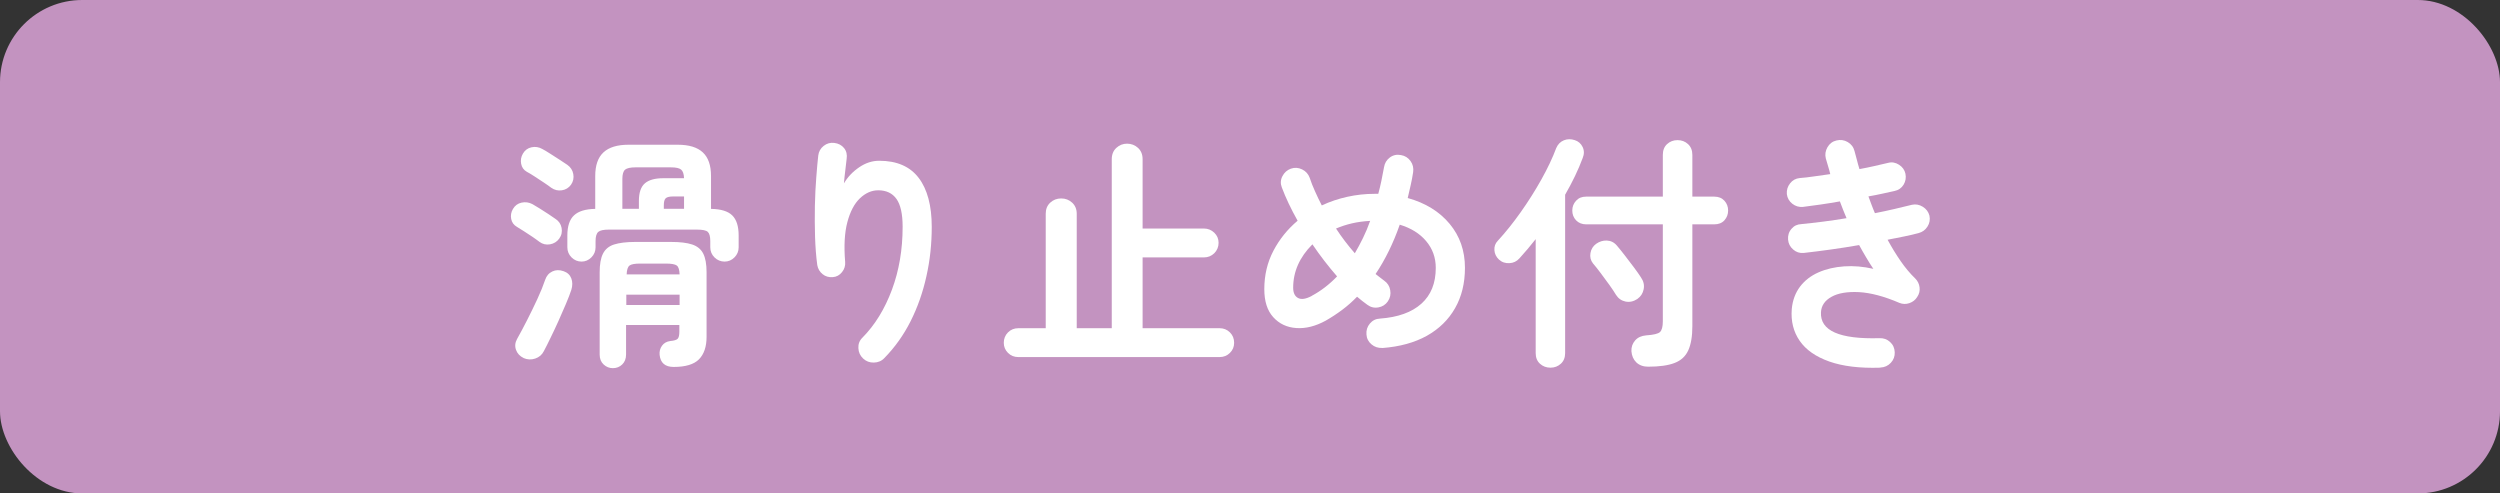 <?xml version="1.0" encoding="UTF-8"?>
<svg id="_レイヤー_2" data-name="レイヤー_2" xmlns="http://www.w3.org/2000/svg" viewBox="0 0 304 60">
  <rect x="0" y="0" width="304" height="60" fill="#333333" stroke="none"/>
  <defs>
    <style>
      .cls-1 {
        fill: #fff;
      }

      .cls-2 {
        fill: #c393c0;
      }
    </style>
  </defs>
  <g id="design">
    <g>
      <rect class="cls-2" width="304" height="60" rx="10" ry="10"/>
      <g>
        <path class="cls-1" d="M65.6,29.41c-.2-.16-.48-.35-.82-.59-.35-.23-.7-.46-1.05-.69-.35-.23-.64-.41-.88-.55-.38-.22-.61-.54-.69-.96-.08-.42-.01-.82.21-1.2.24-.42.59-.68,1.05-.78.46-.1.9-.04,1.32.18.24.14.54.32.9.54.36.22.71.45,1.06.68.35.23.63.42.85.58.4.26.65.62.74,1.09.09.47,0,.91-.29,1.31-.28.38-.66.61-1.12.69-.47.08-.9-.02-1.28-.3ZM63.68,43.54c-.46-.22-.77-.55-.93-.99-.16-.44-.12-.88.12-1.32.36-.64.76-1.39,1.2-2.25.44-.86.86-1.73,1.27-2.61.41-.88.72-1.66.95-2.34.16-.48.45-.82.87-1.02.42-.2.88-.21,1.38-.03.46.16.77.45.93.87s.16.89,0,1.41c-.16.48-.38,1.05-.66,1.71-.28.66-.58,1.35-.9,2.06-.32.71-.64,1.39-.95,2.02-.31.64-.58,1.19-.83,1.65-.22.44-.57.74-1.05.9-.48.16-.95.14-1.41-.06ZM67.04,22.84c-.2-.16-.5-.37-.89-.63-.39-.26-.78-.51-1.17-.77-.39-.25-.7-.44-.92-.55-.38-.22-.61-.54-.69-.98-.08-.43-.01-.83.21-1.22.24-.42.59-.68,1.05-.78.46-.1.9-.03,1.32.21.24.12.55.31.94.56s.78.5,1.17.75.69.46.92.61c.4.28.65.66.73,1.12.09.47,0,.91-.28,1.31-.28.38-.65.6-1.11.67-.46.07-.89-.03-1.29-.31ZM70.73,31.81c-.48,0-.89-.17-1.23-.51-.34-.34-.51-.75-.51-1.23v-1.44c0-1.12.27-1.94.81-2.44.54-.51,1.4-.77,2.58-.79v-3.99c0-1.3.33-2.26,1-2.88.67-.62,1.68-.93,3.04-.93h6c1.36,0,2.38.31,3.04.93.67.62,1,1.58,1,2.88v3.99c1.2.02,2.06.28,2.58.79.52.51.78,1.33.78,2.44v1.44c0,.48-.17.89-.51,1.23-.34.34-.74.51-1.2.51s-.89-.17-1.23-.51c-.34-.34-.51-.75-.51-1.23v-.75c0-.56-.1-.93-.3-1.12-.2-.19-.64-.28-1.32-.28h-10.71c-.64,0-1.07.09-1.29.28-.22.19-.33.57-.33,1.12v.75c0,.48-.17.89-.51,1.23-.34.34-.74.51-1.2.51ZM74.54,44.77c-.44,0-.82-.15-1.14-.45-.32-.3-.48-.7-.48-1.2v-10.02c0-.96.13-1.71.4-2.25s.72-.92,1.35-1.12,1.49-.31,2.56-.31h4.38c1.08,0,1.93.1,2.56.31.63.21,1.08.58,1.35,1.12.27.54.4,1.29.4,2.25v7.86c0,1.2-.31,2.11-.92,2.73-.61.62-1.64.93-3.08.93-1.04,0-1.61-.49-1.71-1.47-.04-.42.06-.79.29-1.11.23-.32.56-.51,1-.57.46-.04.76-.13.9-.27.14-.14.21-.43.21-.87v-.81h-6.48v3.6c0,.5-.16.9-.47,1.2-.31.3-.69.45-1.15.45ZM75.68,25.39h2.01v-.96c0-1,.24-1.71.72-2.13.48-.42,1.23-.63,2.25-.63h2.52c-.02-.52-.14-.87-.36-1.05-.22-.18-.63-.27-1.23-.27h-4.32c-.62,0-1.04.1-1.26.28-.22.19-.33.57-.33,1.12v3.63ZM76.16,37.09h6.48v-1.26h-6.48v1.26ZM76.19,33.37h6.45c-.02-.56-.13-.92-.34-1.08s-.66-.24-1.33-.24h-3.12c-.66,0-1.09.08-1.3.24-.21.16-.33.52-.35,1.08ZM80.72,25.39h2.46v-1.5h-1.32c-.44,0-.74.07-.9.21-.16.14-.24.43-.24.87v.42Z"/>
        <path class="cls-1" d="M104.96,43.6c-.36-.34-.56-.76-.58-1.26-.03-.5.13-.93.5-1.29,1.52-1.54,2.71-3.48,3.58-5.82.87-2.34,1.3-4.89,1.3-7.65,0-1.56-.25-2.69-.75-3.39-.5-.7-1.24-1.05-2.22-1.05-.8,0-1.54.33-2.22.97-.68.65-1.19,1.62-1.53,2.9-.34,1.28-.43,2.89-.27,4.83.04.46-.08.88-.38,1.25-.29.37-.67.58-1.12.61-.48.04-.9-.08-1.24-.36-.35-.28-.57-.65-.65-1.11-.14-1.04-.23-2.19-.27-3.44-.04-1.25-.04-2.5-.02-3.75.03-1.25.08-2.41.17-3.48.08-1.07.16-1.95.24-2.65.06-.48.28-.87.66-1.17.38-.3.81-.42,1.29-.36.5.06.9.27,1.19.63.29.36.39.8.31,1.32-.04.36-.1.82-.16,1.38-.07.56-.13,1.09-.17,1.59.46-.78,1.08-1.43,1.86-1.96.78-.53,1.59-.79,2.43-.79,2.14,0,3.74.69,4.8,2.08,1.06,1.39,1.59,3.38,1.59,5.96,0,2.06-.21,4.06-.65,6.01-.43,1.95-1.07,3.77-1.92,5.46s-1.92,3.18-3.19,4.48c-.34.36-.77.54-1.28.55-.51.01-.94-.15-1.3-.49Z"/>
        <path class="cls-1" d="M123.83,43.42c-.5,0-.92-.17-1.26-.51s-.51-.75-.51-1.23.17-.92.51-1.26.76-.51,1.26-.51h3.33v-13.92c0-.56.18-1.01.55-1.35.37-.34.81-.51,1.33-.51s.96.17,1.33.51c.37.34.56.79.56,1.35v13.92h4.26v-20.55c0-.58.19-1.04.56-1.38.37-.34.8-.51,1.3-.51s.96.17,1.33.51c.37.34.56.8.56,1.38v8.43h7.47c.48,0,.89.17,1.25.51.35.34.52.75.52,1.23s-.18.92-.52,1.26c-.35.34-.77.51-1.25.51h-7.47v8.61h9.36c.5,0,.92.17,1.26.51.34.34.51.76.51,1.26s-.17.89-.51,1.23c-.34.34-.76.51-1.26.51h-24.48Z"/>
        <path class="cls-1" d="M168.08,42.31c-.5.02-.94-.12-1.31-.44-.37-.31-.58-.71-.61-1.21-.04-.5.1-.94.42-1.32.32-.38.73-.58,1.23-.6,2.18-.16,3.86-.76,5.03-1.81,1.17-1.05,1.75-2.5,1.75-4.36,0-1.24-.39-2.33-1.17-3.25-.78-.93-1.85-1.59-3.21-2-.78,2.24-1.76,4.24-2.94,6,.18.14.36.28.54.42.18.14.35.27.51.39.4.28.65.67.73,1.15.09.49,0,.94-.29,1.37-.28.4-.67.65-1.15.73-.49.09-.94-.02-1.33-.31-.42-.3-.84-.63-1.26-.99-.56.58-1.16,1.11-1.8,1.59-.64.48-1.31.92-2.01,1.32-1.24.68-2.44.98-3.58.9-1.15-.08-2.08-.52-2.81-1.33s-1.08-1.94-1.08-3.4c0-1.7.37-3.26,1.11-4.67.74-1.41,1.72-2.62,2.94-3.65-.8-1.42-1.44-2.77-1.92-4.05-.18-.46-.16-.92.07-1.36.23-.45.57-.75,1.03-.92.46-.16.92-.13,1.37.09.45.22.75.56.92,1.02.18.54.39,1.09.65,1.65.25.56.52,1.13.82,1.71.98-.46,2.02-.81,3.11-1.05,1.09-.24,2.19-.36,3.31-.36h.45c.14-.52.27-1.05.38-1.59.11-.54.21-1.09.32-1.65.08-.5.32-.89.72-1.19.4-.29.85-.38,1.35-.28.48.08.86.32,1.15.72.29.4.39.85.32,1.35-.08.54-.18,1.07-.3,1.59-.12.52-.24,1.04-.36,1.56,2.16.6,3.86,1.65,5.1,3.14,1.24,1.49,1.86,3.27,1.86,5.35,0,1.86-.4,3.5-1.2,4.9-.8,1.41-1.95,2.53-3.43,3.36-1.49.83-3.3,1.33-5.42,1.49ZM159.5,35.98c1.12-.6,2.15-1.39,3.09-2.37-1.08-1.24-2.08-2.54-3-3.9-1.56,1.56-2.34,3.32-2.34,5.28,0,.62.2,1.04.6,1.25s.95.12,1.65-.25ZM164.75,30.79c.34-.58.67-1.19.99-1.85.32-.65.61-1.34.87-2.08-.78.04-1.52.14-2.21.3s-1.33.37-1.94.63c.68,1.04,1.44,2.04,2.28,3Z"/>
        <path class="cls-1" d="M188.54,44.71c-.5,0-.93-.16-1.28-.48-.35-.32-.52-.75-.52-1.29v-13.86c-.66.84-1.32,1.62-1.98,2.34-.32.36-.73.56-1.21.58-.49.03-.92-.11-1.28-.44-.34-.32-.52-.7-.55-1.14s.1-.82.41-1.14c.94-1.02,1.87-2.18,2.79-3.48.92-1.3,1.76-2.63,2.52-3.99.76-1.36,1.36-2.63,1.8-3.81.2-.46.51-.77.93-.94.42-.17.86-.17,1.32-.02.44.14.76.42.96.84.2.42.2.87,0,1.35-.26.7-.57,1.43-.93,2.18-.36.75-.76,1.5-1.2,2.27v19.26c0,.54-.17.97-.52,1.29-.35.32-.77.48-1.25.48ZM200.42,44.59c-.6,0-1.08-.18-1.44-.52-.36-.35-.56-.81-.6-1.37-.02-.5.13-.93.45-1.3.32-.37.77-.57,1.35-.62.88-.06,1.44-.19,1.67-.4.23-.21.35-.65.35-1.31v-11.79h-9.33c-.5,0-.91-.17-1.22-.49-.31-.33-.46-.73-.46-1.19s.15-.85.46-1.19.71-.5,1.22-.5h9.33v-5.07c0-.56.17-1,.52-1.32.35-.32.77-.48,1.27-.48s.92.16,1.27.48c.35.32.53.76.53,1.32v5.07h2.67c.52,0,.93.17,1.23.5.3.33.45.73.45,1.19s-.15.85-.45,1.19c-.3.33-.71.49-1.23.49h-2.67v12.39c0,1.24-.17,2.22-.5,2.94-.33.72-.88,1.23-1.67,1.53-.78.3-1.85.45-3.21.45ZM199.13,36.34c-.48.32-.97.43-1.46.33-.49-.1-.88-.37-1.16-.81-.2-.34-.48-.75-.82-1.23-.35-.48-.71-.96-1.06-1.44-.36-.48-.67-.87-.93-1.17-.28-.36-.38-.77-.3-1.25.08-.47.31-.84.69-1.12.4-.28.83-.42,1.3-.4s.88.21,1.22.61c.26.3.58.7.96,1.19.38.49.75.98,1.12,1.47.37.49.65.9.85,1.21.32.46.43.94.33,1.44-.1.5-.35.89-.75,1.17Z"/>
        <path class="cls-1" d="M228.62,44.71c-2.48.08-4.54-.17-6.18-.75-1.64-.58-2.84-1.42-3.6-2.52-.76-1.1-1.08-2.39-.96-3.87.1-1.06.44-1.96,1-2.71.57-.75,1.32-1.33,2.25-1.74.93-.41,1.97-.65,3.12-.73,1.15-.08,2.33.02,3.55.3-.3-.44-.59-.9-.88-1.4s-.58-.98-.85-1.49c-1.14.2-2.29.38-3.44.54-1.15.16-2.25.3-3.31.42-.48.04-.91-.1-1.27-.42-.37-.32-.58-.72-.62-1.2-.04-.5.09-.94.41-1.31.31-.37.71-.56,1.21-.58.82-.08,1.7-.18,2.64-.3.94-.12,1.89-.26,2.85-.42-.14-.34-.28-.68-.42-1.02-.14-.34-.27-.68-.39-1.02-.8.14-1.58.27-2.35.38-.77.11-1.49.21-2.15.29-.48.04-.91-.09-1.29-.39-.38-.3-.6-.69-.66-1.17-.04-.48.09-.92.39-1.3.3-.39.69-.6,1.17-.65.52-.04,1.1-.1,1.74-.2.64-.09,1.3-.18,1.98-.28-.08-.34-.17-.67-.27-.98-.1-.31-.19-.62-.27-.92-.12-.48-.05-.93.2-1.37.25-.43.62-.71,1.09-.82.48-.12.94-.06,1.37.19.43.25.71.62.83,1.1.1.36.19.72.29,1.08.09.36.19.73.31,1.11.64-.12,1.25-.24,1.85-.38.59-.13,1.13-.25,1.64-.38.46-.12.9-.04,1.32.23.42.27.68.63.78,1.09.1.48.02.93-.22,1.33-.25.41-.62.67-1.1.77-.46.1-.96.21-1.5.33s-1.1.23-1.68.33c.12.34.25.68.38,1.02.13.34.26.68.41,1.02.82-.16,1.61-.33,2.38-.51.77-.18,1.47-.35,2.12-.51.46-.1.9-.02,1.32.24.42.26.69.62.81,1.08.1.48.02.93-.24,1.33-.26.41-.62.67-1.08.79-.52.14-1.1.28-1.75.41s-1.33.27-2.02.4c.5.92,1.03,1.79,1.59,2.6.56.81,1.15,1.51,1.77,2.11.3.3.48.66.53,1.08.05.42-.04.81-.29,1.17-.22.36-.54.61-.95.75-.41.14-.81.13-1.21-.03-1.86-.8-3.5-1.23-4.92-1.31-1.42-.07-2.54.12-3.34.57-.81.45-1.24,1.08-1.28,1.88-.12,2.24,2.25,3.29,7.11,3.15.5-.02.93.13,1.29.46.36.33.55.74.57,1.25.02.5-.14.93-.48,1.29-.34.36-.76.55-1.26.57Z"/>
      </g>
    </g>
  </g>
</svg>